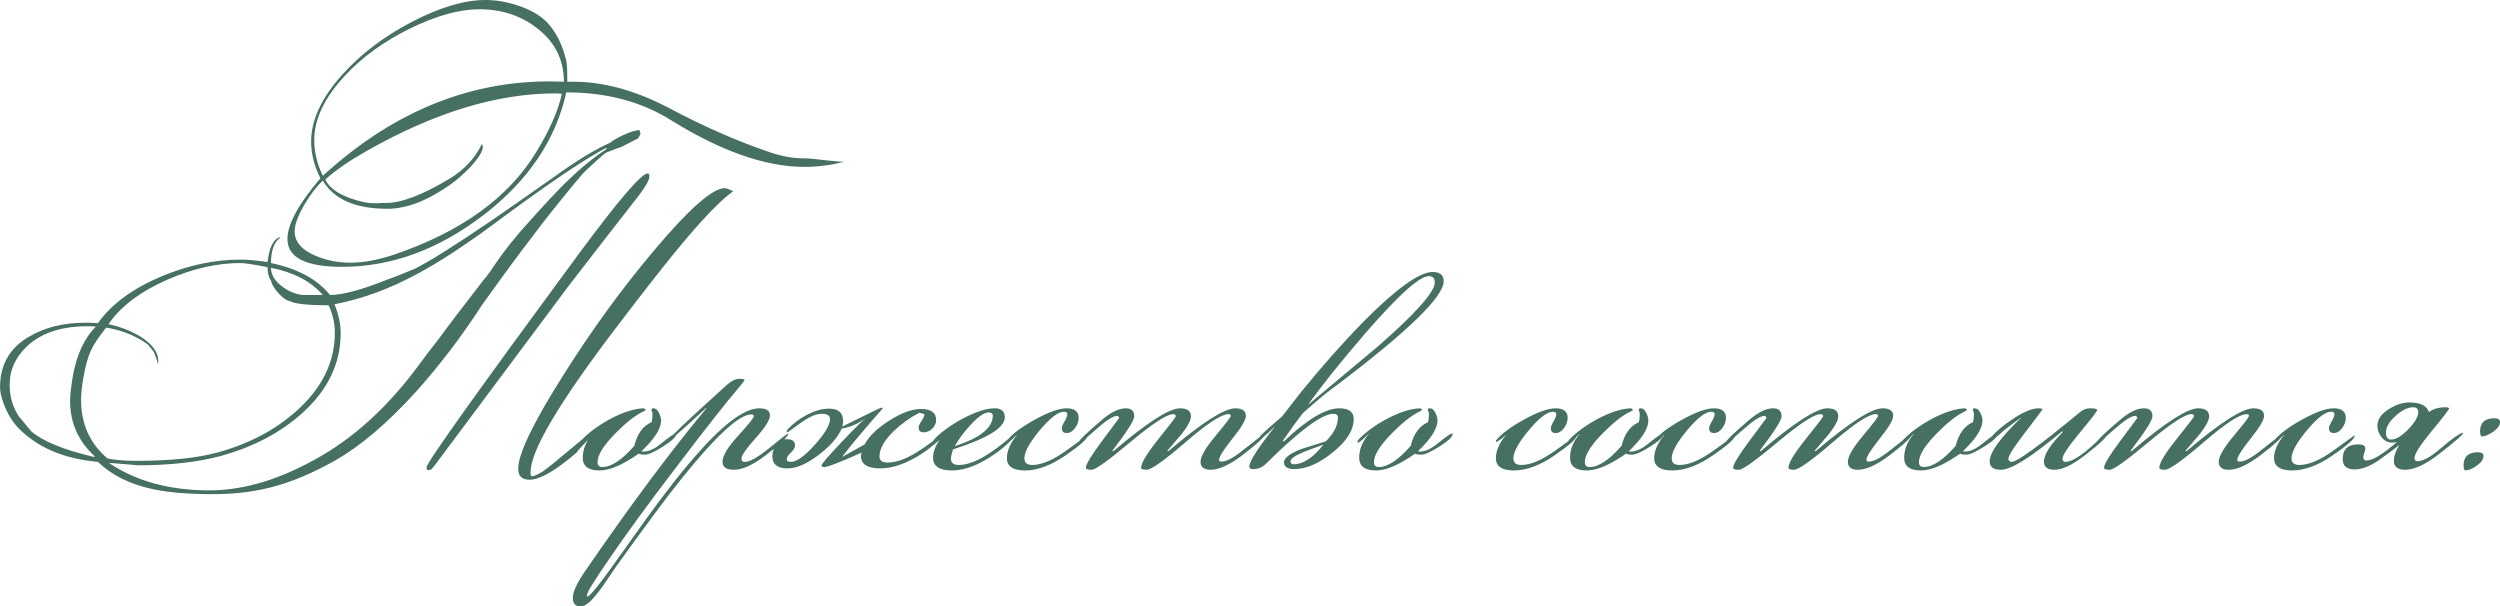 <?xml version="1.0" encoding="UTF-8"?> <svg xmlns="http://www.w3.org/2000/svg" xmlns:xlink="http://www.w3.org/1999/xlink" xmlns:xodm="http://www.corel.com/coreldraw/odm/2003" xml:space="preserve" width="117.393mm" height="28.477mm" version="1.1" style="shape-rendering:geometricPrecision; text-rendering:geometricPrecision; image-rendering:optimizeQuality; fill-rule:evenodd; clip-rule:evenodd" viewBox="0 0 19105.52 4634.67"> <defs> <style type="text/css"> .fil0 {fill:#46705F;fill-rule:nonzero} </style> </defs> <g id="TEXT">  <g id="_2393724769232"> <path class="fil0" d="M6450.73 1236.09c-101.47,26.24 -202.07,39.37 -301.8,39.37 -297.42,0 -637.73,-118.97 -1020.89,-356.92 -225.68,-141.72 -492.51,-212.57 -800.43,-212.57 -80.48,363.91 -292.18,677.08 -635.11,939.53 -342.91,262.43 -702.45,393.66 -1078.61,393.66 -278.19,0 -417.27,-70.86 -417.27,-212.58 0,-111.97 83.98,-266.81 251.93,-464.52 -47.25,-92.73 -70.86,-186.33 -70.86,-280.81 0,-164.46 79.62,-335.05 238.82,-511.76 143.48,-159.2 321.49,-293.92 534.08,-404.15 212.57,-110.21 399.34,-165.34 560.29,-165.34 82.24,0 167.09,14.88 254.57,44.63 96.23,33.23 169.71,76.98 220.44,131.21 66.48,73.48 113.73,169.71 141.72,288.68 5.24,19.25 7.88,72.62 7.88,160.1l28.86 0c237.95,-3.5 488.15,63.86 750.58,202.07 257.19,136.48 504.76,245.82 742.7,328.05 101.47,36.75 194.21,55.11 278.19,55.11 38.49,0 90.98,4.38 157.46,13.13 75.24,8.74 127.72,13.12 157.46,13.12zm-847.67 225.7c-82.22,57.73 -199.45,175.83 -351.67,354.29 -122.47,143.46 -302.68,371.78 -540.62,684.96 -440.9,579.12 -659.59,949.16 -656.09,1110.12l0 20.99 10.5 7.88c14,0 40.23,-11.38 78.72,-34.13 27.99,-17.5 130.35,-100.59 307.06,-249.31 71.72,-61.23 110.23,-91.86 115.47,-91.86 7,0 13.12,3.5 18.37,10.5 -108.47,101.47 -167.96,162.72 -178.45,183.71 -160.97,138.22 -280.82,207.33 -359.54,207.33 -57.74,0 -86.61,-27.99 -86.61,-83.98 0,-113.73 114.61,-351.67 343.81,-713.83 216.94,-344.67 447.88,-662.22 692.84,-952.65 267.69,-318.43 447.88,-477.65 540.62,-477.65 14,0 35.87,7.88 65.6,23.63zm-640.35 -115.47c0,27.99 -25.36,75.22 -76.1,141.71 -120.73,153.98 -300.06,384.92 -538,692.84 -229.2,306.18 -571.25,764.58 -1026.13,1375.17 -17.5,24.51 -31.49,36.75 -41.99,36.75 -7,0 -12.25,-0.88 -15.75,-2.62 -3.5,-1.76 -5.24,-7.88 -5.24,-18.37 0,-34.99 389.28,-580.87 1167.85,-1637.61 300.92,-405.91 475.01,-608.86 522.24,-608.86 8.76,0 13.12,7 13.12,20.99zm-68.22 -320.17l-18.37 31.49c-26.25,14 -67.36,34.99 -123.35,62.98 1.76,1.74 2.62,1.74 2.62,0l-5.24 0c1.74,0 3.5,0 5.24,0 -27.99,8.74 -68.22,23.61 -120.71,44.61 -10.5,5.26 -34.99,25.37 -73.48,60.36 -8.76,8.74 -32.37,30.61 -70.86,65.6 -19.25,15.75 -52.49,52.49 -99.73,110.23 -146.96,178.45 -256.31,316.68 -328.05,414.65 -87.48,111.97 -214.32,284.31 -380.54,517 -153.96,237.94 -321.04,457.52 -501.25,658.72 -220.44,243.19 -428.65,419.91 -624.61,530.12 -159.2,89.23 -307.92,153.1 -446.14,191.59 -145.2,41.99 -305.3,62.98 -480.25,62.98 -194.21,0 -349.93,-13.12 -467.14,-39.37 -171.47,-36.75 -309.68,-105.85 -414.67,-207.33 -255.43,-22.75 -455.76,-106.73 -600.98,-251.93 -48.99,-49 -88.36,-111.99 -118.09,-188.97 -19.25,-52.49 -28.87,-95.35 -28.87,-128.59 0,-183.71 83.98,-318.43 251.93,-404.15 136.48,-71.74 301.82,-100.61 496.01,-86.61 104.99,-146.96 268.57,-266.81 490.77,-359.53 202.95,-83.99 402.41,-125.98 598.36,-125.98 54.23,0 123.35,6.14 207.33,18.37 12.24,-106.73 41.99,-169.71 89.23,-188.95l10.5 0c-48.99,34.99 -73.5,100.59 -73.5,196.83 202.96,41.99 353.42,123.35 451.4,244.06 96.23,0 242.32,-39.35 438.28,-118.09 47.23,-15.74 116.35,-42.87 207.33,-81.36 110.21,-54.23 305.3,-176.71 585.23,-367.4 104.97,-71.74 260.69,-180.21 467.15,-325.43 178.45,-129.47 325.42,-219.56 440.89,-270.31 22.75,-19.25 59.48,-40.25 110.23,-62.98 50.73,-22.75 89.22,-34.11 115.47,-34.11 5.26,12.24 7.88,22.74 7.88,31.49zm-585.24 -401.53c0,-166.21 -67.36,-301.8 -202.07,-406.79 -124.23,-97.97 -272.07,-146.96 -443.52,-146.96 -153.98,0 -331.55,49.43 -532.76,148.28 -201.21,98.85 -369.16,221.76 -503.89,368.72 -150.46,164.46 -225.7,325.43 -225.7,482.89 0,90.98 21.87,181.95 65.62,272.93 556.37,-509.13 1170.47,-748.82 1842.31,-719.07zm-15.74 91.86l-41.99 -2.64c-447.9,-1.74 -931.67,145.22 -1451.29,440.9 -132.97,75.24 -237.94,147.84 -314.92,217.82 40.23,78.74 136.46,135.6 288.68,170.59 27.99,7 62.98,10.5 104.97,10.5 7,0 19.24,-0.88 36.73,-2.64 15.75,0 27.99,0 36.75,0 115.47,0 275.57,-61.23 480.25,-183.69 111.97,-66.48 195.09,-154.84 249.31,-265.07 5.26,3.5 7.88,9.62 7.88,18.37 0,34.99 -31.49,86.6 -94.48,154.84 -50.74,52.49 -98.85,95.35 -144.34,128.59 -178.45,127.72 -342.05,191.59 -490.75,191.59 -243.19,0 -407.67,-71.74 -493.39,-215.2 -47.25,43.73 -93.61,104.09 -139.1,181.07 -50.73,85.74 -76.1,154.84 -76.1,207.33 0,78.74 53.37,140.84 160.1,186.35 83.98,34.99 171.46,52.49 262.43,52.49 101.47,0 212.57,-20.13 333.29,-60.36 516.12,-174.95 880.05,-437.4 1091.75,-787.31 103.22,-169.71 167.96,-317.55 194.21,-443.52zm341.17 422.53l0 -10.5c-173.21,90.98 -461.02,286.05 -863.43,585.23 -220.44,162.72 -412.03,287.8 -574.75,375.28 -215.19,117.23 -428.65,195.97 -640.35,236.2 31.51,76.98 47.25,150.48 47.25,220.46 0,232.7 -98.85,437.39 -296.56,614.1 -166.2,148.72 -373.52,257.19 -621.98,325.43 -174.95,47.23 -387.54,70.84 -637.73,70.84 14,0 -55.99,-6.12 -209.95,-18.36l2.62 5.24c206.46,136.46 460.15,204.7 761.08,204.7 271.19,0 559.87,-90.1 866.05,-270.31 271.19,-160.96 517,-391.91 737.45,-692.84 41.99,-57.74 90.11,-120.73 144.34,-188.95 75.24,-103.23 191.59,-256.33 349.05,-459.28 26.25,-29.73 55.11,-69.1 86.6,-118.09 68.24,-101.49 156.6,-211.7 265.07,-330.67 122.47,-136.48 214.32,-234.46 275.57,-293.94 103.22,-101.47 206.45,-186.33 309.68,-254.55zm-2167.74 1115.35c-90.98,-104.97 -223.08,-174.08 -396.29,-207.33 0,54.24 30.63,103.23 91.86,146.98 55.99,40.23 112.85,60.35 170.59,60.35l133.84 0zm91.86 288.68c0,-71.72 -15.75,-141.71 -47.25,-209.95 -157.46,0 -256.31,-10.5 -296.56,-31.49 -26.24,-5.24 -55.55,-25.81 -87.92,-61.67 -32.35,-35.87 -51.17,-67.8 -56.42,-95.79 -17.5,-24.49 -26.24,-58.62 -26.24,-102.35 -106.73,-20.99 -175.83,-31.49 -207.33,-31.49 -176.71,0 -362.16,41.99 -556.37,125.97 -209.95,92.73 -360.42,206.45 -451.4,341.17 83.98,17.5 163.59,48.11 238.82,91.86 94.49,57.74 141.72,121.59 141.72,191.59 0,8.74 -0.88,16.62 -2.62,23.61 -3.5,-20.99 -14,-52.49 -31.49,-94.48 -15.75,-20.99 -32.37,-41.13 -49.87,-60.36 -3.5,-1.76 -16.62,-10.5 -39.37,-26.25 -83.98,-50.73 -175.83,-83.98 -275.55,-99.72 -56,69.98 -94.91,128.59 -116.79,175.83 -21.87,47.23 -40.69,114.59 -56.42,202.07 -12.25,69.98 -18.37,127.72 -18.37,173.21 0,185.45 67.36,335.05 202.08,448.76 59.48,12.25 132.97,18.37 220.44,18.37 255.43,0 461.02,-20.99 616.73,-62.98 239.68,-64.74 441.76,-170.58 606.22,-317.55 195.97,-174.95 293.94,-374.4 293.94,-598.36zm-1826.57 -47.23c-19.25,-1.76 -40.25,-2.62 -62.98,-2.62 -234.46,0 -405.91,69.98 -514.38,209.95 -54.24,69.98 -81.36,148.72 -81.36,236.2 0,90.98 23.61,172.33 70.86,244.06 10.5,12.25 25.37,29.75 44.61,52.49 10.5,14.01 27.13,34.13 49.87,60.36 89.23,76.98 250.19,142.6 482.89,196.83l0 -7.86c-124.23,-113.73 -186.33,-254.57 -186.33,-422.53 0,-38.49 7,-101.47 20.99,-188.97 29.73,-164.46 88.36,-290.42 175.83,-377.9zm4435.22 821.42c0,20.99 -33.25,52.49 -99.73,94.49 -66.48,41.99 -112.85,62.98 -139.1,62.98 -22.74,0 -38.49,-2.64 -47.23,-7.88 -122.47,85.72 -222.2,128.59 -299.18,128.59 -85.74,0 -128.6,-32.37 -128.6,-97.1 0,-64.74 24.49,-125.1 73.5,-181.09l0 -2.62c-45.49,45.49 -73.5,68.24 -83.99,68.24 -1.74,0 -2.62,-0.88 -2.62,-2.64l0 -5.24c0,0 0.88,-3.5 2.62,-10.5 54.24,-57.74 127.72,-111.97 220.46,-162.72 99.72,-52.49 185.45,-79.6 257.19,-81.36l15.74 13.13c-1.74,1.74 -11.38,7 -28.87,15.74 -57.73,27.99 -126.85,83.1 -207.33,165.34 -89.22,90.98 -133.84,163.59 -133.84,217.82 0,24.49 12.25,36.75 36.75,36.75 68.24,0 149.58,-53.8 244.07,-161.84 22.74,-92.29 66.48,-152.22 131.21,-180.65 5.26,-12.68 7.88,-34.55 7.88,-66.48 0,-3.5 -1.32,-8.32 -3.94,-14.44 -2.62,-6.12 -3.94,-11.38 -3.94,-14.88 0,-7 5.26,-10.5 15.75,-10.5 15.74,0 29.29,10.94 40.67,33.25 11.38,22.31 17.06,42.43 17.06,59.92 0,62.54 -49.85,140.4 -149.58,234.88 5.24,1.76 10.5,2.62 15.74,2.62 40.25,0 85.74,-20.99 136.48,-62.98 57.73,-47.23 94.48,-72.6 110.21,-76.1 1.76,1.74 2.64,3.5 2.64,5.24zm858.17 -5.24c-3.5,26.67 -63.86,83.98 -181.09,172.33 -92.73,70.42 -171.46,105.85 -236.2,105.85 -57.73,0 -86.6,-20.56 -86.6,-61.24 0,-45.93 39.81,-112.41 119.41,-199.01 79.6,-87.05 119.41,-136.46 119.41,-149.16 0,-8.74 -7,-13.12 -20.99,-13.12 -90.98,0 -267.69,163.16 -530.12,489.01 -104.99,129.91 -272.07,353.85 -501.26,673.16 -33.23,48.99 -66.48,97.97 -99.73,146.96 -47.23,65.16 -83.1,107.59 -107.59,127.71 -24.49,20.13 -45.49,30.19 -62.98,30.19 -40.25,0 -60.36,-21.87 -60.36,-65.6 0,-43.75 28.87,-108.05 86.6,-193.77 346.43,-504.76 657.85,-922.91 934.29,-1254.9l-2.62 -2.62c-185.47,173.21 -286.06,259.81 -301.82,259.81l0 0c8.76,-20.99 160.1,-164.46 454.02,-430.39 38.49,-35.01 72.62,-52.5 102.35,-52.5 26.25,0 39.37,3.5 39.37,10.5 0,3.5 -14,21.87 -41.99,55.12 -96.23,111.97 -257.19,316.68 -482.89,614.1 -206.45,269.45 -377.04,503.01 -511.75,700.71 -111.97,162.72 -167.96,253.69 -167.96,272.93l0 7.88c1.74,1.76 3.5,2.64 5.24,2.64 19.25,0 116.35,-124.67 291.3,-373.54 220.46,-313.62 395.41,-544.13 524.88,-691.09 215.2,-248.87 380.54,-373.54 496.01,-373.54 54.24,0 81.36,17.93 81.36,53.37 0,35.43 -36.31,93.17 -108.91,174.09 -72.62,80.48 -108.91,133.4 -108.91,157.9 0,16.18 8.74,24.05 26.24,24.05 38.49,0 101.49,-35.87 188.97,-107.59 87.48,-71.74 135.59,-108.49 144.34,-110.23zm1204.58 -2.62c0,8.74 -27.11,34.99 -81.34,78.72 -43.75,36.75 -77,62.12 -99.73,76.12 -117.23,76.98 -224.82,115.47 -322.8,115.47 -97.99,0 -146.98,-32.37 -146.98,-97.11 0,-5.24 1.76,-13.12 5.26,-23.61 -164.46,73.48 -258.93,110.23 -283.44,110.23 -15.74,0 -23.61,-3.5 -23.61,-10.5 0,-12.25 52.49,-73.48 157.46,-183.71 99.73,-104.97 162.72,-167.09 188.97,-186.33 -59.48,47.23 -123.35,76.1 -191.59,86.6 -29.73,68.24 -89.22,136.04 -178.45,203.39 -89.23,67.36 -167.96,101.05 -236.2,101.05 -76.98,0 -115.47,-31.49 -115.47,-94.48 0,-33.25 10.94,-62.98 32.81,-89.23 21.86,-26.25 48.55,-39.37 80.04,-39.37 40.23,0 60.36,15.75 60.36,47.25 0,17.5 -10.5,35.87 -31.49,55.11 -20.99,19.25 -31.49,36.75 -31.49,52.49 0,12.25 10.5,18.37 31.49,18.37 43.73,0 104.53,-43.31 182.39,-129.91 77.86,-86.61 116.79,-152.66 116.79,-198.15 0,-26.24 -21.87,-39.37 -65.62,-39.37 -41.99,0 -95.35,23.63 -160.08,70.86 -64.74,47.25 -97.97,70.86 -99.73,70.86 -1.74,0 -3.5,-0.88 -5.24,-2.62l0 -5.26 2.62 -10.5c45.49,-48.99 97.54,-88.36 156.14,-118.09 58.62,-29.75 113.29,-44.61 164.03,-44.61 71.72,0 107.59,31.49 107.59,94.48 0,12.24 -1.74,26.24 -5.24,41.99 10.5,-5.26 63.86,-31.49 160.08,-78.74 87.48,-43.73 133.84,-65.6 139.1,-65.6 5.24,0 7.86,2.62 7.86,7.88 -47.23,52.49 -103.22,117.21 -167.96,194.19 -48.99,55.99 -96.22,114.61 -141.72,175.83 38.49,-20.99 96.23,-53.35 173.21,-97.1 33.25,-62.98 96.23,-123.79 188.95,-182.39 92.73,-58.62 173.21,-87.92 241.45,-87.92 76.98,0 115.47,27.99 115.47,83.98 0,24.49 -9.62,46.37 -28.87,65.6 -19.24,19.25 -41.11,28.87 -65.6,28.87 -26.25,0 -39.37,-12.24 -39.37,-36.73 0,-10.5 7.44,-27.13 22.31,-49.87 14.88,-22.75 22.3,-40.25 22.3,-52.49l-39.35 -10.5c-68.24,34.99 -132.98,81.34 -194.21,139.08 -73.48,71.74 -110.23,136.46 -110.23,194.21 0,31.49 20.99,47.23 62.98,47.23 76.98,0 169.71,-38.49 278.19,-115.47 108.47,-76.98 163.59,-115.47 165.34,-115.47 1.76,1.76 2.62,3.5 2.62,5.26zm540.63 5.24c0,5.26 -7.88,15.75 -23.61,31.49 -64.74,66.48 -136.48,122.47 -215.2,167.96 -92.73,54.24 -178.45,81.36 -257.19,81.36 -96.23,0 -144.34,-32.37 -144.34,-97.1 0,-47.25 20.99,-98.85 62.98,-154.84l-3.06 0c-26.69,26.24 -44.61,39.37 -54.24,39.37 -1.74,0 -3.94,-0.88 -5.68,-2.64l0 -5.24c0,0 0.88,-3.5 2.62,-10.5 49.43,-55.11 122.04,-108.91 217.38,-161.84 102.35,-54.68 186.33,-82.24 251.51,-82.24 51.17,0 76.98,22.75 76.98,68.68 0,79.16 -132.09,160.96 -396.28,245.38 -10.5,35.43 -15.75,59.05 -15.75,71.3 0,31.93 20.12,47.67 60.36,47.67 54.24,0 118.09,-20.99 191.59,-62.98 50.73,-29.73 105.84,-69.1 165.34,-118.09 50.73,-43.75 76.98,-65.62 78.72,-65.62 5.26,0 7.88,2.64 7.88,7.88zm-183.71 -138.65c0,-16.19 -10.5,-24.07 -31.49,-24.07 -34.99,0 -83.1,34.13 -144.34,101.91 -47.23,51.62 -84.86,102.79 -112.85,152.66l0 2.62c192.45,-62.54 288.68,-140.4 288.68,-233.12zm724.33 154.4c0,22.74 -55.99,72.6 -167.96,149.58 -111.97,76.98 -215.2,115.47 -309.68,115.47 -92.72,0 -139.08,-31.49 -139.08,-94.48 0,-54.23 25.36,-112.85 76.1,-175.83l-2.62 0c-15.31,17.5 -39.81,35.87 -73.48,55.11l0 -5.24c0,-3.5 0.86,-7 2.62,-10.5 40.25,-49.87 111.53,-102.79 214.32,-159.22 102.79,-56.42 182.83,-84.86 240.14,-84.86 60.79,0 91.42,24.49 91.42,73.48 0,26.25 -9.2,52.06 -27.55,77.42 -18.37,25.37 -39.81,38.07 -64.3,38.07 -24.49,0 -36.75,-12.25 -36.75,-36.75 0,-10.5 7,-27.99 20.99,-52.49 14,-24.49 20.99,-42.87 20.99,-55.11 0,-12.25 -8.74,-18.37 -26.24,-18.37 -43.75,0 -104.97,47.23 -183.71,141.28 -78.74,94.04 -118.09,165.78 -118.09,215.2 0,33.67 20.12,50.29 60.35,50.29 71.74,0 159.66,-37.61 263.77,-112.85 104.09,-75.22 156.14,-112.85 156.14,-112.85l2.62 0 0 2.64zm1356.82 -15.75c0,21.43 -60.36,77.86 -181.09,169.71 -94.48,70.42 -173.21,105.85 -236.2,105.85 -50.73,0 -76.1,-20.56 -76.1,-61.24 0,-40.67 38.49,-107.15 115.47,-199.01 76.98,-92.29 115.47,-142.6 115.47,-151.78 0,-8.76 -6.12,-13.12 -18.37,-13.12 -52.49,0 -160.96,70.84 -325.42,212.57 -164.46,141.72 -264.19,212.58 -299.18,212.58 -27.99,0 -41.99,-5.26 -41.99,-16.19 0,-35.85 44.17,-108.91 132.53,-219.12 88.36,-110.23 132.54,-168.4 132.54,-173.65 0,-10.94 -7,-16.18 -20.99,-16.18 -47.25,0 -155.72,70.84 -325.43,212.57 -169.71,141.72 -268.57,212.58 -296.56,212.58 -29.73,0 -44.61,-5.26 -44.61,-16.19 0,-24.93 41.99,-94.04 125.97,-207.33 83.98,-113.27 126.85,-170.58 128.6,-172.33 -3.5,-10.94 -8.76,-16.18 -15.75,-16.18 -29.73,0 -83.1,34.11 -160.08,102.35 -76.98,68.22 -116.35,102.35 -118.11,102.35 -7,0 -10.5,-3.5 -10.5,-10.5 0,-10.5 56.86,-64.74 170.59,-161.84 69.98,-59.92 131.21,-90.11 183.69,-90.11 43.75,0 65.62,20.13 65.62,60.8 0,30.17 -55.99,118.09 -167.96,264.63l7.86 2.62c257.19,-218.7 426.91,-328.05 509.14,-328.05 55.99,0 83.98,20.13 83.98,60.8 0,30.17 -23.63,74.8 -70.86,135.16 -36.75,41.99 -73.48,85.28 -110.23,129.47l7.88 2.62c257.19,-218.7 427.77,-328.05 511.76,-328.05 54.23,0 81.34,19.25 81.34,58.18 0,29.73 -34.11,87.48 -102.35,172.77 -68.22,85.72 -102.34,139.52 -102.34,162.7l2.62 10.5c5.24,1.76 11.38,2.64 18.37,2.64 36.73,0 92.72,-30.63 167.96,-91.86 94.48,-75.24 148.72,-116.35 162.72,-123.35l0 2.62zm1364.68 -1165.23c0,117.23 -270.33,380.54 -810.94,789.95 -71.72,50.73 -160.08,123.35 -265.07,217.82 -33.23,41.99 -83.98,111.97 -152.2,209.95l5.24 7.88c178.47,-169.71 320.17,-254.57 425.15,-254.57 73.5,0 110.23,27.13 110.23,81.36 0,85.74 -55.11,172.33 -165.34,259.81 -103.23,82.24 -199.45,123.35 -288.68,123.35 -52.49,0 -78.72,-17.5 -78.72,-52.49 0,-33.23 45.49,-67.36 136.46,-102.35 61.23,-19.24 122.47,-38.49 183.71,-57.73 61.23,-61.24 91.84,-121.61 91.84,-181.09 0,-19.24 -11.36,-28.87 -34.11,-28.87 -87.48,0 -260.69,128.6 -519.62,385.36 -26.25,24.93 -57.74,37.17 -94.48,37.17 -19.25,0 -28.87,-6.12 -28.87,-18.37 0,-40.67 64.73,-142.14 194.21,-304.42l-2.64 0c-64.73,64.74 -104.09,97.1 -118.09,97.1 -1.76,0 -3.5,-0.86 -5.26,-2.62 1.76,-12.24 28.87,-41.11 81.36,-86.6 66.48,-57.74 99.73,-86.61 99.73,-86.61 33.25,-43.73 83.1,-107.59 149.58,-191.57 160.97,-197.71 318.43,-375.28 472.39,-532.76 251.95,-253.69 428.65,-380.54 530.14,-380.54 55.99,0 83.98,23.63 83.98,70.86zm-68.24 10.5c0,-33.23 -14.88,-49.85 -44.61,-49.85 -71.74,0 -234.46,146.52 -488.15,439.58 -181.95,211.26 -326.29,391.02 -433.01,539.3l0 2.64c178.45,-148.28 356.91,-297.44 535.36,-447.46 286.94,-251.51 430.4,-412.91 430.4,-484.21zm-852.93 1241.33l0 -2.62c-47.23,17.5 -94.48,34.99 -141.71,52.49 -71.74,29.75 -107.61,54.24 -107.61,73.48 0,15.75 7.88,23.63 23.63,23.63 71.72,0 146.96,-48.99 225.68,-146.98zm989.41 -83.98c0,20.99 -33.25,52.49 -99.73,94.49 -66.48,41.99 -112.85,62.98 -139.1,62.98 -22.74,0 -38.49,-2.64 -47.23,-7.88 -122.47,85.72 -222.2,128.59 -299.18,128.59 -85.74,0 -128.6,-32.37 -128.6,-97.1 0,-64.74 24.49,-125.1 73.5,-181.09l0 -2.62c-45.49,45.49 -73.5,68.24 -83.99,68.24 -1.74,0 -2.62,-0.88 -2.62,-2.64l0 -5.24c0,0 0.88,-3.5 2.62,-10.5 54.24,-57.74 127.72,-111.97 220.46,-162.72 99.72,-52.49 185.45,-79.6 257.19,-81.36l15.74 13.13c-1.74,1.74 -11.38,7 -28.87,15.74 -57.73,27.99 -126.85,83.1 -207.33,165.34 -89.22,90.98 -133.84,163.59 -133.84,217.82 0,24.49 12.25,36.75 36.75,36.75 68.24,0 149.58,-53.8 244.07,-161.84 22.74,-92.29 66.48,-152.22 131.21,-180.65 5.26,-12.68 7.88,-34.55 7.88,-66.48 0,-3.5 -1.32,-8.32 -3.94,-14.44 -2.62,-6.12 -3.94,-11.38 -3.94,-14.88 0,-7 5.26,-10.5 15.75,-10.5 15.74,0 29.29,10.94 40.67,33.25 11.38,22.31 17.06,42.43 17.06,59.92 0,62.54 -49.85,140.4 -149.58,234.88 5.24,1.76 10.5,2.62 15.74,2.62 40.25,0 85.74,-20.99 136.48,-62.98 57.73,-47.23 94.48,-72.6 110.21,-76.1 1.76,1.74 2.64,3.5 2.64,5.24zm947.39 13.13c0,22.74 -55.99,72.6 -167.96,149.58 -111.97,76.98 -215.2,115.47 -309.68,115.47 -92.72,0 -139.08,-31.49 -139.08,-94.48 0,-54.23 25.36,-112.85 76.1,-175.83l-2.62 0c-15.31,17.5 -39.81,35.87 -73.48,55.11l0 -5.24c0,-3.5 0.86,-7 2.62,-10.5 40.25,-49.87 111.53,-102.79 214.32,-159.22 102.79,-56.42 182.83,-84.86 240.14,-84.86 60.79,0 91.42,24.49 91.42,73.48 0,26.25 -9.2,52.06 -27.55,77.42 -18.37,25.37 -39.81,38.07 -64.3,38.07 -24.49,0 -36.75,-12.25 -36.75,-36.75 0,-10.5 7,-27.99 20.99,-52.49 14,-24.49 20.99,-42.87 20.99,-55.11 0,-12.25 -8.74,-18.37 -26.24,-18.37 -43.75,0 -104.97,47.23 -183.71,141.28 -78.74,94.04 -118.09,165.78 -118.09,215.2 0,33.67 20.12,50.29 60.35,50.29 71.74,0 159.66,-37.61 263.77,-112.85 104.09,-75.22 156.14,-112.85 156.14,-112.85l2.62 0 0 2.64zm663.98 -13.13c0,20.99 -33.25,52.49 -99.73,94.49 -66.48,41.99 -112.85,62.98 -139.1,62.98 -22.74,0 -38.49,-2.64 -47.23,-7.88 -122.47,85.72 -222.2,128.59 -299.18,128.59 -85.74,0 -128.6,-32.37 -128.6,-97.1 0,-64.74 24.49,-125.1 73.5,-181.09l0 -2.62c-45.49,45.49 -73.5,68.24 -83.99,68.24 -1.74,0 -2.62,-0.88 -2.62,-2.64l0 -5.24c0,0 0.88,-3.5 2.62,-10.5 54.24,-57.74 127.72,-111.97 220.46,-162.72 99.72,-52.49 185.45,-79.6 257.19,-81.36l15.74 13.13c-1.74,1.74 -11.38,7 -28.87,15.74 -57.73,27.99 -126.85,83.1 -207.33,165.34 -89.22,90.98 -133.84,163.59 -133.84,217.82 0,24.49 12.25,36.75 36.75,36.75 68.24,0 149.58,-53.8 244.07,-161.84 22.74,-92.29 66.48,-152.22 131.21,-180.65 5.26,-12.68 7.88,-34.55 7.88,-66.48 0,-3.5 -1.32,-8.32 -3.94,-14.44 -2.62,-6.12 -3.94,-11.38 -3.94,-14.88 0,-7 5.26,-10.5 15.75,-10.5 15.74,0 29.29,10.94 40.67,33.25 11.38,22.31 17.06,42.43 17.06,59.92 0,62.54 -49.85,140.4 -149.58,234.88 5.24,1.76 10.5,2.62 15.74,2.62 40.25,0 85.74,-20.99 136.48,-62.98 57.73,-47.23 94.48,-72.6 110.21,-76.1 1.76,1.74 2.64,3.5 2.64,5.24zm545.86 13.13c0,22.74 -55.99,72.6 -167.96,149.58 -111.97,76.98 -215.2,115.47 -309.68,115.47 -92.72,0 -139.08,-31.49 -139.08,-94.48 0,-54.23 25.36,-112.85 76.1,-175.83l-2.62 0c-15.31,17.5 -39.81,35.87 -73.48,55.11l0 -5.24c0,-3.5 0.86,-7 2.62,-10.5 40.25,-49.87 111.53,-102.79 214.32,-159.22 102.79,-56.42 182.83,-84.86 240.14,-84.86 60.79,0 91.42,24.49 91.42,73.48 0,26.25 -9.2,52.06 -27.55,77.42 -18.37,25.37 -39.81,38.07 -64.3,38.07 -24.49,0 -36.75,-12.25 -36.75,-36.75 0,-10.5 7,-27.99 20.99,-52.49 14,-24.49 20.99,-42.87 20.99,-55.11 0,-12.25 -8.74,-18.37 -26.24,-18.37 -43.75,0 -104.97,47.23 -183.71,141.28 -78.74,94.04 -118.09,165.78 -118.09,215.2 0,33.67 20.12,50.29 60.35,50.29 71.74,0 159.66,-37.61 263.77,-112.85 104.09,-75.22 156.14,-112.85 156.14,-112.85l2.62 0 0 2.64z"></path> <path class="fil0" d="M14615.21 3314.6c0,21.43 -60.36,77.86 -181.09,169.71 -94.48,70.42 -173.21,105.85 -236.2,105.85 -50.73,0 -76.1,-20.56 -76.1,-61.24 0,-40.67 38.49,-107.15 115.47,-199.01 76.98,-92.29 115.47,-142.6 115.47,-151.78 0,-8.76 -6.12,-13.12 -18.37,-13.12 -52.49,0 -160.96,70.84 -325.42,212.57 -164.46,141.72 -264.19,212.58 -299.18,212.58 -27.99,0 -41.99,-5.26 -41.99,-16.19 0,-35.85 44.17,-108.91 132.53,-219.12 88.36,-110.23 132.54,-168.4 132.54,-173.65 0,-10.94 -7,-16.18 -20.99,-16.18 -47.25,0 -155.72,70.84 -325.43,212.57 -169.71,141.72 -268.57,212.58 -296.56,212.58 -29.73,0 -44.61,-5.26 -44.61,-16.19 0,-24.93 41.99,-94.04 125.97,-207.33 83.98,-113.27 126.85,-170.58 128.6,-172.33 -3.5,-10.94 -8.76,-16.18 -15.75,-16.18 -29.73,0 -83.1,34.11 -160.08,102.35 -76.98,68.22 -116.35,102.35 -118.11,102.35 -7,0 -10.5,-3.5 -10.5,-10.5 0,-10.5 56.86,-64.74 170.59,-161.84 69.98,-59.92 131.21,-90.11 183.69,-90.11 43.75,0 65.62,20.13 65.62,60.8 0,30.17 -55.99,118.09 -167.96,264.63l7.86 2.62c257.19,-218.7 426.91,-328.05 509.14,-328.05 55.99,0 83.98,20.13 83.98,60.8 0,30.17 -23.63,74.8 -70.86,135.16 -36.75,41.99 -73.48,85.28 -110.23,129.47l7.88 2.62c257.19,-218.7 427.77,-328.05 511.76,-328.05 54.23,0 81.34,19.25 81.34,58.18 0,29.73 -34.11,87.48 -102.35,172.77 -68.22,85.72 -102.34,139.52 -102.34,162.7l2.62 10.5c5.24,1.76 11.38,2.64 18.37,2.64 36.73,0 92.72,-30.63 167.96,-91.86 94.48,-75.24 148.72,-116.35 162.72,-123.35l0 2.62zm650.85 2.62c0,20.99 -33.25,52.49 -99.73,94.49 -66.48,41.99 -112.85,62.98 -139.1,62.98 -22.74,0 -38.49,-2.64 -47.23,-7.88 -122.47,85.72 -222.2,128.59 -299.18,128.59 -85.74,0 -128.6,-32.37 -128.6,-97.1 0,-64.74 24.49,-125.1 73.5,-181.09l0 -2.62c-45.49,45.49 -73.5,68.24 -83.99,68.24 -1.74,0 -2.62,-0.88 -2.62,-2.64l0 -5.24c0,0 0.88,-3.5 2.62,-10.5 54.24,-57.74 127.72,-111.97 220.46,-162.72 99.72,-52.49 185.45,-79.6 257.19,-81.36l15.74 13.13c-1.74,1.74 -11.38,7 -28.87,15.74 -57.73,27.99 -126.85,83.1 -207.33,165.34 -89.22,90.98 -133.84,163.59 -133.84,217.82 0,24.49 12.25,36.75 36.75,36.75 68.24,0 149.58,-53.8 244.07,-161.84 22.74,-92.29 66.48,-152.22 131.21,-180.65 5.26,-12.68 7.88,-34.55 7.88,-66.48 0,-3.5 -1.32,-8.32 -3.94,-14.44 -2.62,-6.12 -3.94,-11.38 -3.94,-14.88 0,-7 5.26,-10.5 15.75,-10.5 15.74,0 29.29,10.94 40.67,33.25 11.38,22.31 17.06,42.43 17.06,59.92 0,62.54 -49.85,140.4 -149.58,234.88 5.24,1.76 10.5,2.62 15.74,2.62 40.25,0 85.74,-20.99 136.48,-62.98 57.73,-47.23 94.48,-72.6 110.21,-76.1 1.76,1.74 2.64,3.5 2.64,5.24zm839.8 -2.62c0,21.43 -59.48,77.86 -178.45,169.71 -92.73,70.42 -167.97,105.85 -225.7,105.85 -54.24,0 -81.36,-20.99 -81.36,-63.42 0,-52.93 48.11,-128.16 144.34,-225.26l-5.26 -5.26c-234.44,195.97 -390.16,293.94 -467.14,293.94 -57.73,0 -86.6,-20.99 -86.6,-63.42 0,-68.68 78.72,-178.89 236.2,-330.23l0 -2.64c-27.99,19.25 -70,50.74 -125.98,94.49 -20.99,19.24 -52.49,46.35 -94.48,81.34 -10.5,7 -19.24,10.5 -26.24,10.5l-2.64 -5.24c29.75,-48.99 86.61,-101.91 170.59,-159.66 90.98,-63.42 162.72,-94.91 215.2,-94.91 17.5,0 27.99,2.64 31.49,7.88 -1.76,3.94 -49.87,67.36 -144.34,191.59 -78.74,102.35 -118.11,165.76 -118.11,191.13 1.76,1.76 4.38,5.26 7.88,10.94 3.5,5.26 9.62,7.88 18.37,7.88 41.99,0 216.08,-126.85 522.26,-380.1 22.74,-19.68 48.11,-29.31 76.1,-29.31 36.73,0 55.11,4.38 55.11,13.13 0,9.18 -44.17,66.48 -132.53,172.76 -88.36,106.73 -132.53,173.21 -132.53,199.46 0,7.44 1.74,13.12 5.24,17.5 3.5,4.38 8.76,6.56 15.75,6.56 59.48,0 155.7,-67.36 288.68,-202.08l34.11 -15.74 0 2.62zm1343.68 0c0,21.43 -60.36,77.86 -181.09,169.71 -94.48,70.42 -173.21,105.85 -236.2,105.85 -50.73,0 -76.1,-20.56 -76.1,-61.24 0,-40.67 38.49,-107.15 115.47,-199.01 76.98,-92.29 115.47,-142.6 115.47,-151.78 0,-8.76 -6.12,-13.12 -18.37,-13.12 -52.49,0 -160.96,70.84 -325.42,212.57 -164.46,141.72 -264.19,212.58 -299.18,212.58 -27.99,0 -41.99,-5.26 -41.99,-16.19 0,-35.85 44.17,-108.91 132.53,-219.12 88.36,-110.23 132.54,-168.4 132.54,-173.65 0,-10.94 -7,-16.18 -20.99,-16.18 -47.25,0 -155.72,70.84 -325.43,212.57 -169.71,141.72 -268.57,212.58 -296.56,212.58 -29.73,0 -44.61,-5.26 -44.61,-16.19 0,-24.93 41.99,-94.04 125.97,-207.33 83.98,-113.27 126.85,-170.58 128.6,-172.33 -3.5,-10.94 -8.76,-16.18 -15.75,-16.18 -29.73,0 -83.1,34.11 -160.08,102.35 -76.98,68.22 -116.35,102.35 -118.11,102.35 -7,0 -10.5,-3.5 -10.5,-10.5 0,-10.5 56.86,-64.74 170.59,-161.84 69.98,-59.92 131.21,-90.11 183.69,-90.11 43.75,0 65.62,20.13 65.62,60.8 0,30.17 -55.99,118.09 -167.96,264.63l7.86 2.62c257.19,-218.7 426.91,-328.05 509.14,-328.05 55.99,0 83.98,20.13 83.98,60.8 0,30.17 -23.63,74.8 -70.86,135.16 -36.75,41.99 -73.48,85.28 -110.23,129.47l7.88 2.62c257.19,-218.7 427.77,-328.05 511.76,-328.05 54.23,0 81.34,19.25 81.34,58.18 0,29.73 -34.11,87.48 -102.35,172.77 -68.22,85.72 -102.34,139.52 -102.34,162.7l2.62 10.5c5.24,1.76 11.38,2.64 18.37,2.64 36.73,0 92.72,-30.63 167.96,-91.86 94.48,-75.24 148.72,-116.35 162.72,-123.35l0 2.62zm545.86 15.75c0,22.74 -55.99,72.6 -167.96,149.58 -111.97,76.98 -215.2,115.47 -309.68,115.47 -92.72,0 -139.08,-31.49 -139.08,-94.48 0,-54.23 25.36,-112.85 76.1,-175.83l-2.62 0c-15.31,17.5 -39.81,35.87 -73.48,55.11l0 -5.24c0,-3.5 0.86,-7 2.62,-10.5 40.25,-49.87 111.53,-102.79 214.32,-159.22 102.79,-56.42 182.83,-84.86 240.14,-84.86 60.79,0 91.42,24.49 91.42,73.48 0,26.25 -9.2,52.06 -27.55,77.42 -18.37,25.37 -39.81,38.07 -64.3,38.07 -24.49,0 -36.75,-12.25 -36.75,-36.75 0,-10.5 7,-27.99 20.99,-52.49 14,-24.49 20.99,-42.87 20.99,-55.11 0,-12.25 -8.74,-18.37 -26.24,-18.37 -43.75,0 -104.97,47.23 -183.71,141.28 -78.74,94.04 -118.09,165.78 -118.09,215.2 0,33.67 20.12,50.29 60.35,50.29 71.74,0 159.66,-37.61 263.77,-112.85 104.09,-75.22 156.14,-112.85 156.14,-112.85l2.62 0 0 2.64zm826.68 -18.37c0,10.5 -59.48,62.1 -178.45,154.84 -104.97,82.22 -192.45,123.35 -262.43,123.35 -57.74,0 -86.61,-22.75 -86.61,-68.24 0,-36.73 14,-76.98 41.99,-120.73 -52.49,40.25 -105.85,79.62 -160.08,118.11 -68.24,45.49 -128.6,68.24 -181.09,68.24 -61.23,0 -91.86,-26.25 -91.86,-78.74 0,-75.24 39.37,-112.85 118.11,-112.85 36.73,0 55.11,10.5 55.11,31.49 0,7 -2.62,17.93 -7.88,32.81 -5.24,14.86 -7.86,25.8 -7.86,32.79 0,17.5 7.86,26.25 23.61,26.25 47.23,0 125.09,-47.25 233.58,-141.72 -14,3.5 -26.25,5.26 -36.75,5.26 -31.49,0 -58.17,-13.56 -80.04,-40.69 -21.87,-27.11 -32.81,-56.42 -32.81,-87.92 0,-48.99 29.75,-91.86 89.23,-128.59 52.49,-33.25 104.09,-49.87 154.84,-49.87 83.98,0 133.84,24.49 149.58,73.48 31.49,-24.49 74.36,-36.73 128.6,-36.73 10.5,0 18.36,1.74 23.61,5.24l2.62 2.62c0,8.76 -44.17,66.48 -132.53,173.21 -88.36,106.73 -132.54,175.83 -132.54,207.33 0,15.75 7.88,23.61 23.63,23.61 41.99,0 100.59,-32.35 175.83,-97.1 83.98,-71.74 139.96,-111.97 167.96,-120.73 1.76,1.76 2.62,3.5 2.62,5.26zm-341.17 -162.72c0,-24.49 -13.12,-36.73 -39.37,-36.73 -40.23,0 -84.84,21.86 -133.83,65.6 -49,43.73 -73.5,86.6 -73.5,128.59 0,34.99 13.13,52.49 39.37,52.49 36.75,0 80.48,-26.24 131.22,-78.72 50.73,-52.49 76.1,-96.23 76.1,-131.22zm624.61 76.1c0,24.51 -17.06,49 -51.17,73.5 -34.13,24.49 -64.3,36.73 -90.55,36.73 -7,-7 -10.5,-20.12 -10.5,-39.37 0,-66.48 36.75,-99.72 110.23,-99.72 27.99,0 41.99,9.62 41.99,28.86zm-125.97 259.83c0,24.49 -17.06,48.99 -51.18,73.48 -34.11,24.49 -64.29,36.73 -90.54,36.73 -7,-7 -10.5,-20.12 -10.5,-39.37 0,-66.48 36.75,-99.72 110.23,-99.72 27.99,0 41.99,9.62 41.99,28.87z"></path> </g> </g> </svg> 
